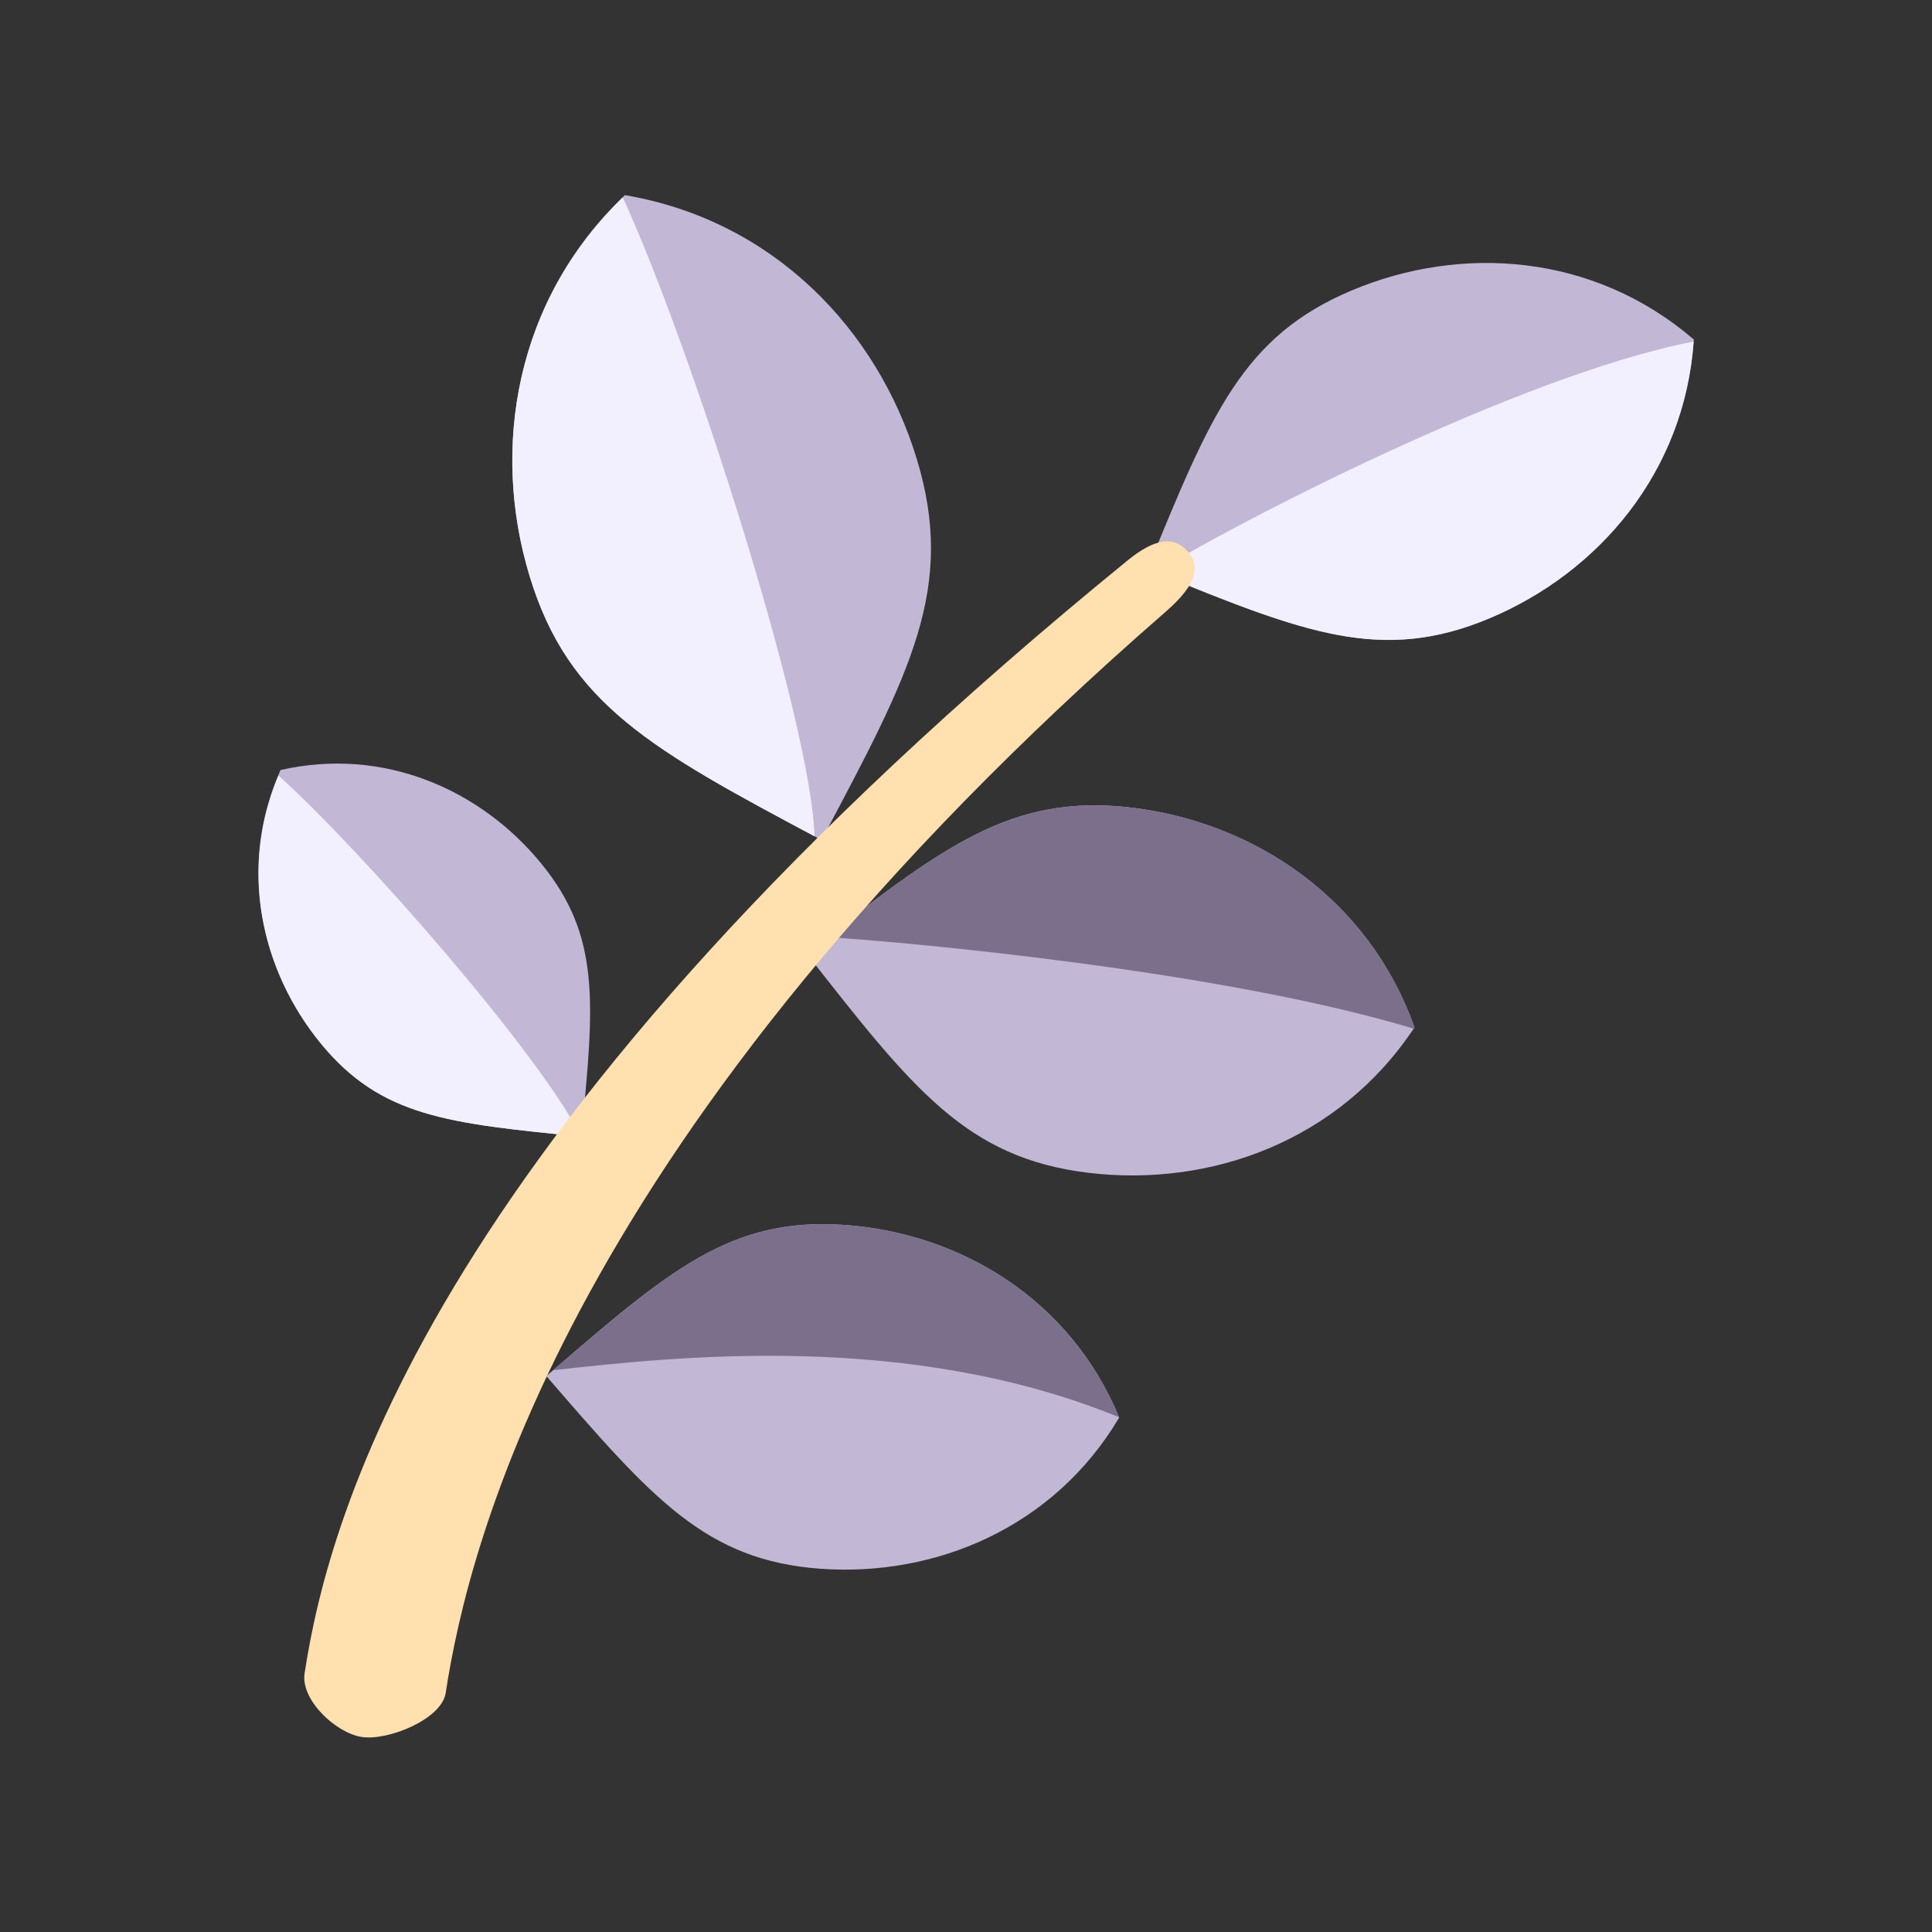<svg xmlns="http://www.w3.org/2000/svg" xmlns:xlink="http://www.w3.org/1999/xlink" width="500" zoomAndPan="magnify" viewBox="0 0 375 375" height="500" preserveAspectRatio="xMidYMid meet" version="1.0"><rect x="0" y="0" width="375" height="375" fill="#333333" stroke="none"/><defs><clipPath id="c58657b1c2"><path d="M 50 37.5 L 328.977 37.5 L 328.977 305 L 50 305 Z M 50 37.5 " clip-rule="nonzero"/></clipPath><clipPath id="66c2ae0c2b"><path d="M 224 66 L 328.977 66 L 328.977 125 L 224 125 Z M 224 66 " clip-rule="nonzero"/></clipPath><clipPath id="efc72e60ca"><path d="M 59 105 L 232 105 L 232 337.5 L 59 337.5 Z M 59 105 " clip-rule="nonzero"/></clipPath></defs><g clip-path="url(#c58657b1c2)"><path fill="#c3b7d6" d="M 211.191 227.633 C 187.594 224.746 177.223 211.48 156.488 184.996 C 182.988 164.277 196.242 153.91 219.848 156.785 C 243.48 159.684 265.633 174.367 274.551 199.422 C 259.875 221.598 234.812 230.492 211.191 227.633 Z M 159.227 304.492 C 136.996 302.863 126.672 290.949 106.047 267.098 C 129.898 246.484 141.82 236.168 164.055 237.766 C 186.301 239.379 207.738 252.102 217.234 275.148 C 204.512 296.582 181.48 306.09 159.227 304.492 Z M 104.984 167.523 C 116.652 181.746 115.371 194.703 112.816 220.609 C 86.918 218.047 73.957 216.773 62.281 202.551 C 50.605 188.301 46.055 168.238 54.449 149.461 C 74.516 144.891 93.309 153.289 104.984 167.523 Z M 289.125 120.012 C 267.891 128.906 252.848 122.75 222.734 110.445 C 235.039 80.336 241.207 65.277 262.406 56.355 C 283.629 47.453 309.301 49.152 328.785 65.914 C 327.094 91.586 310.324 111.094 289.125 120.012 Z M 177.93 89.031 C 185.551 114.047 176.848 130.383 159.453 163.047 C 126.793 145.641 110.453 136.938 102.824 111.91 C 95.184 86.867 100.074 58.02 121.293 37.875 C 150.141 42.77 170.293 63.977 177.93 89.031 Z M 177.93 89.031 " fill-opacity="1" fill-rule="nonzero"/></g><path fill="#f2f0fe" d="M 102.824 111.91 C 110.34 136.574 126.383 145.426 158.09 162.324 L 158.09 162.281 C 157.48 140.297 134.258 67.438 120.883 38.328 C 100.051 58.457 95.234 87.051 102.824 111.91 Z M 54.059 150.535 C 46.297 169.004 50.824 188.574 62.281 202.551 C 73.965 216.781 86.926 218.047 112.816 220.609 C 104.121 203.719 69.988 164.906 54.059 150.535 Z M 54.059 150.535 " fill-opacity="1" fill-rule="nonzero"/><path fill="#7b6f8c" d="M 219.848 156.785 C 197.5 154.066 184.297 163.328 160.48 181.895 C 175.707 182.809 237.098 188.391 274.367 199.656 C 274.422 199.57 274.5 199.508 274.551 199.422 C 265.633 174.367 243.48 159.684 219.848 156.785 Z M 217.199 275.078 C 207.684 252.082 186.285 239.379 164.055 237.766 C 142.254 236.203 130.309 246.145 107.391 265.949 C 131.52 263.289 176.324 258.363 217.199 275.078 Z M 217.199 275.078 " fill-opacity="1" fill-rule="nonzero"/><g clip-path="url(#66c2ae0c2b)"><path fill="#f2f0fe" d="M 224.305 111.082 C 253.316 122.934 268.281 128.734 289.113 120.012 C 310.211 111.137 326.891 91.77 328.723 66.297 C 294.523 72.934 238.109 102.484 224.305 111.082 Z M 224.305 111.082 " fill-opacity="1" fill-rule="nonzero"/></g><g clip-path="url(#efc72e60ca)"><path fill="#ffe0ae" d="M 70.219 337.148 C 65.125 336.355 58.332 329.902 59.117 324.801 C 63.879 293.738 84.039 218.691 218.68 108.93 C 222.676 105.66 227.191 103.184 230.574 107.082 C 233.984 110.98 230.121 115.367 226.234 118.758 C 110.355 219.652 90.945 299.566 86.508 328.613 C 85.715 333.715 75.316 337.918 70.219 337.148 Z M 70.219 337.148 " fill-opacity="1" fill-rule="nonzero"/></g></svg>